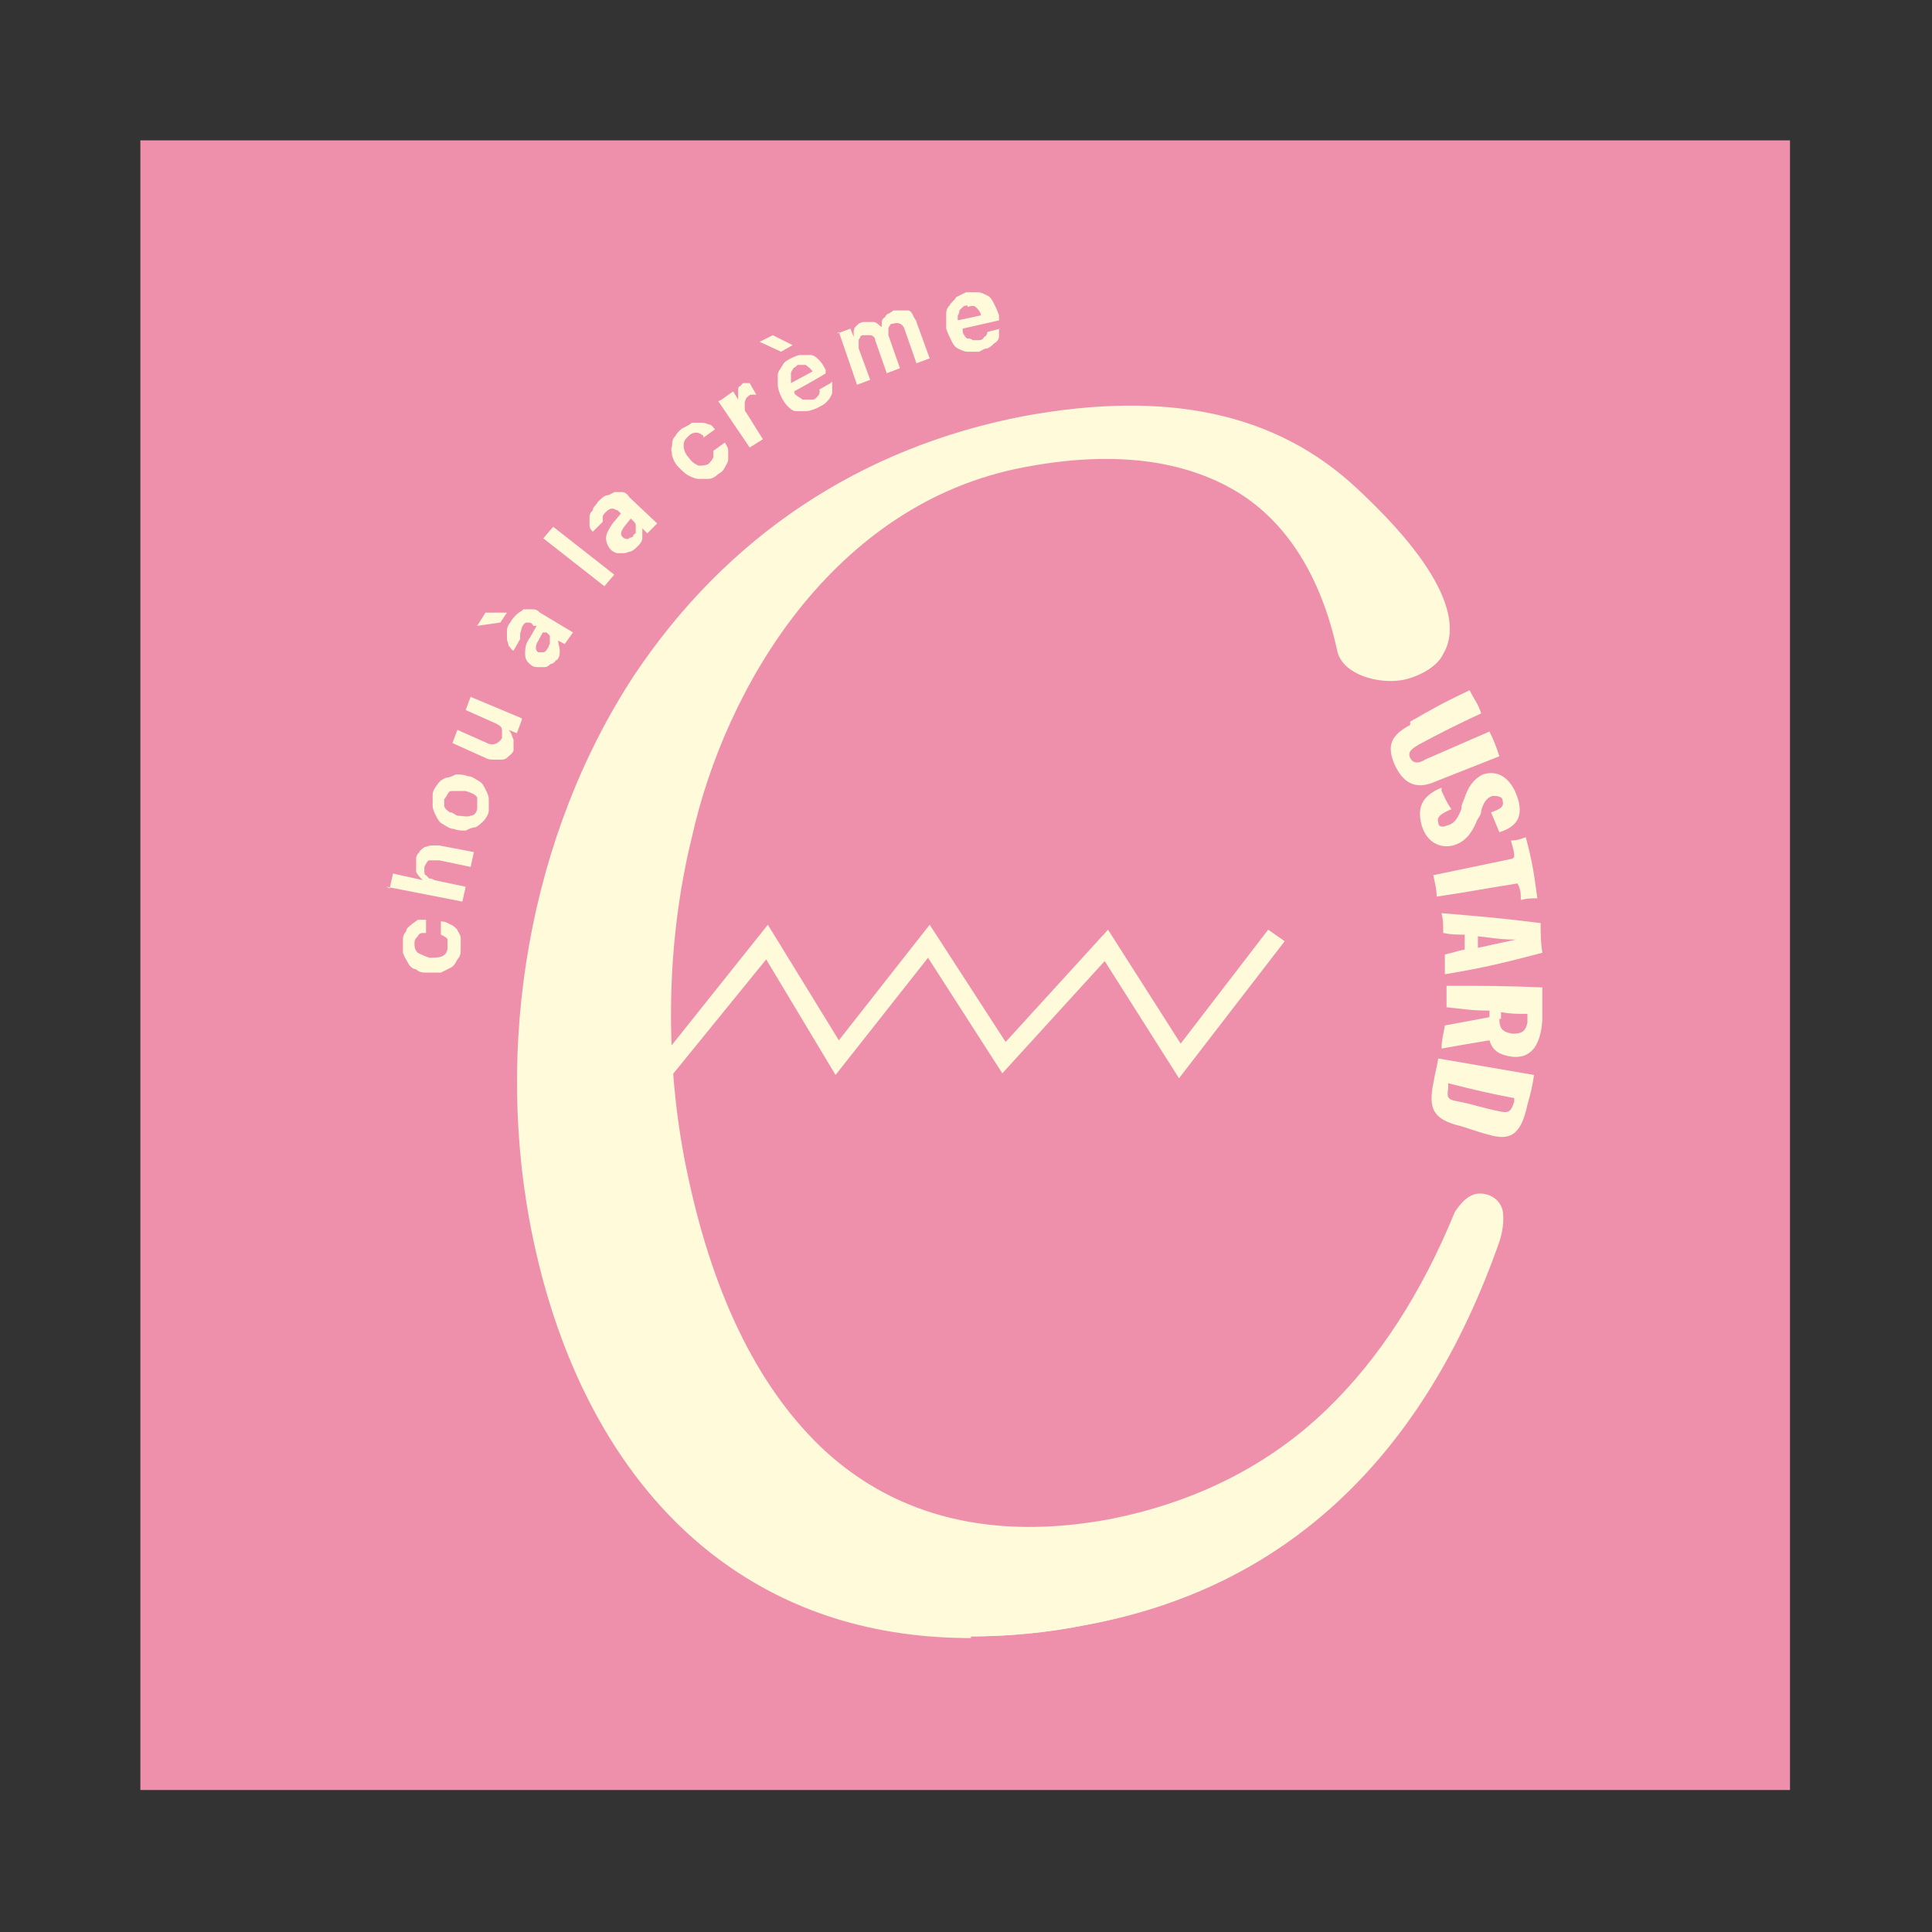 <?xml version="1.0" encoding="UTF-8"?>
<svg id="_レイヤー_1" data-name="レイヤー_1" xmlns="http://www.w3.org/2000/svg" version="1.1" viewBox="0 0 117 117">
  <rect x="0" y="0" width="117" height="117" fill="#333333" stroke="none"/>
  <!-- Generator: Adobe Illustrator 29.3.1, SVG Export Plug-In . SVG Version: 2.1.0 Build 151)  -->
  <defs>
    <style>
      .st0 {
        fill: #fffad9;
      }

      .st1 {
        fill: #ee90ab;
      }
    </style>
  </defs>
  <rect class="st1" x="8.5" y="8.5" width="99.9" height="99.9"/>
  <g>
    <g>
      <path class="st0" d="M85.4,43.7c1.4-.8,2.1-1.2,3.6-1.9.3.6.5.8.7,1.4-1.5.7-2.3,1.1-3.8,1.9-.3.2-.7.4-.5.8.2.4.6.3.9.1,1.6-.7,2.3-1,3.9-1.7.3.6.4.9.6,1.5-1.5.6-2.3.9-3.8,1.5-1.1.5-1.9.3-2.5-.9-.6-1.3-.2-1.9.9-2.5Z"/>
      <path class="st0" d="M87.3,47.9c.2.4.3.7.6,1.1-.7.3-.9.5-.8.8,0,.3.3.3.5.2.5-.1.7-.5.9-1,0-.3.1-.4.2-.7.2-.6.5-1.1,1.1-1.4.9-.3,1.7.2,2.1,1.4.5,1.5-.5,1.9-1.1,2.1-.2-.5-.3-.7-.5-1.2.5-.2.8-.3.7-.7,0-.3-.4-.3-.6-.3-.4.1-.6.5-.7.9,0,.3-.2.4-.3.7-.3.7-.7,1.2-1.4,1.4-.8.2-1.6-.2-1.9-1.2-.3-1.1,0-1.8,1.2-2.3Z"/>
      <path class="st0" d="M91.7,51.9c0-.4-.1-.6-.2-1,.4,0,.6-.1.9-.2.4,1.5.5,2.2.7,3.7-.4,0-.6,0-1,.1,0-.4,0-.6-.2-1-1.9.3-2.9.5-4.9.8,0-.5-.1-.8-.2-1.3,1.9-.4,2.9-.6,4.8-1Z"/>
      <path class="st0" d="M93.3,55.9c0,.7,0,1.1.1,1.8-2.3.6-3.5.9-5.9,1.3,0-.5,0-.7,0-1.2.5-.1.7-.2,1.2-.3,0-.4,0-.6,0-.9-.5,0-.8,0-1.3-.1,0-.5,0-.8-.1-1.2,2.4.2,3.6.3,6,.6ZM89.5,57.4c.9-.2,1.4-.3,2.3-.5-.9,0-1.4-.1-2.3-.2,0,.3,0,.4,0,.7Z"/>
      <path class="st0" d="M93.4,59.8c0,.8,0,1.2,0,2-.1,1.4-.6,2.3-1.8,2.2-.7-.1-1.2-.3-1.4-1-1.2.2-1.8.3-2.9.5,0-.5.1-.8.2-1.4,1.1-.2,1.6-.3,2.7-.5,0-.2,0-.2,0-.4-1.1,0-1.6-.1-2.6-.2,0-.5,0-.8,0-1.3,2.4,0,3.5,0,5.9.1ZM90.8,61.7c0,.6.2.8.8.9.5,0,.8-.1.9-.7,0-.2,0-.3,0-.5-.6,0-1,0-1.6-.1,0,.2,0,.2,0,.4Z"/>
      <path class="st0" d="M92.9,65.1c-.1.7-.2,1.1-.4,1.8-.4,1.9-1.1,2.2-2.4,1.8-.8-.2-1.2-.4-2-.6-1.3-.4-1.6-1-1.3-2.5.1-.6.2-.9.3-1.5,2.3.4,3.5.6,5.8,1ZM87.7,65.9c-.1.6,0,.7.6.8,1,.2,1.5.4,2.5.6.5.1.7.1.9-.6,0,0,0-.1,0-.2-1.6-.3-2.4-.5-4-.9,0,0,0,.1,0,.2Z"/>
    </g>
    <g>
      <path class="st0" d="M81.3,39.5c-2.1-9.7-8.8-13.3-19.2-11.3-10.9,2.1-18,12.4-20.3,22.5-1.6,6.6-1.7,14-.2,20.7,2.9,13.8,10.8,23.6,25.7,20.7,11-2.1,17.3-9.6,21-18.6.3-.5.7-.8,1.2-.9.6-.1,1.2.2,1.3.9.1.6,0,1.2-.2,1.8-4,11.6-11.7,20.6-24.8,23.1-18.2,3.5-29.7-6.5-33.3-23.2-4.5-21,6-45.2,29.6-49.7,8-1.5,14.9-.5,20,4.3,6.5,6,5.7,8.8,5.2,9.8-.4.9-1.8,1.4-2.4,1.5-1.1.2-3.1-.2-3.6-1.6Z"/>
      <path class="st0" d="M58.8,99.2c-5.9,0-11-1.6-15.3-4.8-5.5-4.1-9.4-10.8-11.2-19.3-2.5-11.8-.2-24.6,6.1-34.2,5.6-8.4,13.7-13.8,23.6-15.7,8.7-1.6,15.3-.2,20.2,4.4,5.9,5.5,6.1,8.5,5.2,10-.4.9-1.8,1.5-2.6,1.6-1.3.2-3.4-.3-3.8-1.7h0c-1-4.7-3.2-8.1-6.4-9.9-3.2-1.8-7.4-2.3-12.6-1.3-11.6,2.2-18.1,13.4-20.1,22.4-1.6,6.5-1.7,13.9-.2,20.7,1.6,7.4,4.4,12.9,8.3,16.5,4.4,4,10.2,5.4,17.2,4.1,5.1-1,9.6-3.2,13.2-6.7,3.1-3,5.7-7,7.7-11.9h0c.4-.6.8-1,1.3-1.1.6-.1,1.4.2,1.6,1,.1.6,0,1.3-.2,1.9-4.6,13.1-13,21-25,23.2-2.4.5-4.8.7-7,.7ZM68.5,25c-2,0-4.1.2-6.4.6-9.8,1.9-17.8,7.2-23.3,15.5-6.3,9.5-8.6,22.2-6.1,33.9,1.8,8.4,5.6,15,11.1,19.1,5.8,4.3,13.2,5.7,22,4,11.8-2.3,20.1-10,24.7-23,.2-.5.3-1.1.2-1.6-.1-.6-.7-.8-1.1-.7-.4,0-.7.4-1,.8-2,4.9-4.6,9-7.8,12-3.7,3.5-8.1,5.8-13.4,6.8-7.1,1.4-13,0-17.6-4.2-4-3.6-6.8-9.3-8.4-16.7-1.5-6.8-1.4-14.2.2-20.8,2.1-9.1,8.7-20.5,20.4-22.7,5.3-1,9.6-.6,12.9,1.3,3.3,1.9,5.5,5.3,6.6,10.2.4,1.2,2.2,1.6,3.3,1.4.6-.1,1.9-.6,2.3-1.4,1.1-2-.7-5.4-5.1-9.5-3.5-3.3-7.9-4.9-13.5-4.9Z"/>
    </g>
    <polygon class="st0" points="40.3 65.6 39.4 64.9 46.5 56 50.8 63 56.3 56 60.9 63.1 67.1 56.3 71.5 63.2 76.8 56.3 77.8 57 71.4 65.3 66.9 58.2 60.7 65 56.2 58 50.6 65.1 46.4 58.1 40.3 65.6"/>
    <g>
      <path class="st0" d="M25.7,56.5c-.2,0-.3,0-.4.2-.1.1-.2.2-.2.4,0,.2,0,.4.2.6.2.1.4.2.7.3.3,0,.6,0,.8-.1.2-.1.3-.3.3-.5,0-.2,0-.3,0-.5,0-.1-.2-.2-.4-.3v-.8c.3,0,.4.1.6.2.1,0,.3.2.4.3,0,.1.2.3.2.5,0,.2,0,.4,0,.6,0,.3,0,.5-.2.7-.1.2-.2.4-.4.5-.2.1-.4.2-.6.3-.2,0-.5,0-.8,0-.3,0-.5,0-.7-.2-.2,0-.4-.2-.5-.4-.1-.2-.2-.3-.3-.6,0-.2,0-.5,0-.7,0-.2,0-.4.2-.6,0-.2.2-.3.3-.4.1-.1.3-.2.4-.3.2,0,.3,0,.5,0v.8Z"/>
      <path class="st0" d="M23.6,53.8l.2-.9,1.8.4h0c-.2-.2-.3-.3-.4-.5,0-.2,0-.4,0-.7,0-.2,0-.3.2-.5,0-.1.2-.2.3-.3.1,0,.3-.1.4-.1.2,0,.3,0,.5,0l2.1.4-.2.9-1.9-.4c-.2,0-.4,0-.6,0-.1,0-.2.2-.3.4,0,.1,0,.2,0,.3,0,0,0,.2.1.2,0,0,.1.1.2.2,0,0,.2,0,.3.1l1.9.4-.2.9-4.6-.9Z"/>
      <path class="st0" d="M29.6,49.1c0,.2-.2.5-.3.6s-.3.3-.5.4c-.2,0-.4.1-.6.2-.2,0-.5,0-.7-.1-.3,0-.5-.2-.7-.3-.2-.1-.3-.3-.4-.5s-.2-.4-.2-.6c0-.2,0-.5,0-.7,0-.2.2-.5.3-.6.1-.2.3-.3.5-.4.2,0,.4-.1.6-.2.2,0,.5,0,.7.1.3,0,.5.2.7.3.2.1.3.3.4.5.1.2.2.4.2.6,0,.2,0,.5,0,.7ZM28.9,48.9c0-.2,0-.4,0-.6-.1-.2-.4-.3-.7-.4-.2,0-.3,0-.4,0-.1,0-.3,0-.4,0-.1,0-.2,0-.3.2,0,0-.1.2-.2.3,0,.1,0,.2,0,.3,0,.1,0,.2.1.3,0,0,.2.2.3.2.1,0,.2.1.4.2.3,0,.6.1.8,0,.2,0,.4-.2.4-.5Z"/>
      <path class="st0" d="M31.6,43.6l-.3.8-.5-.2h0c.2.2.2.4.3.6,0,.2,0,.4,0,.6,0,.2-.2.3-.3.4-.1.1-.2.2-.4.2-.1,0-.3,0-.5,0-.2,0-.3,0-.5-.1l-2-.9.3-.8,1.8.8c.4.2.7,0,.9-.3,0-.2,0-.4,0-.5,0-.2-.2-.3-.4-.4l-1.8-.8.3-.8,3.1,1.3Z"/>
      <path class="st0" d="M30.3,37.7l-1.4.2.5-.8h1.3c0,0-.4.6-.4.6ZM33.7,39.9c0,.1-.2.3-.3.3-.1,0-.2.2-.4.2-.1,0-.3,0-.4,0-.1,0-.3,0-.4-.1-.3-.2-.4-.4-.4-.7,0-.3,0-.6.3-1l.4-.7h-.2c-.1-.2-.2-.2-.4-.2-.1,0-.2.1-.3.3,0,.1-.1.3-.1.4,0,.1,0,.2,0,.3l-.4.7c-.1,0-.2-.2-.3-.3,0-.1-.1-.3-.1-.4,0-.2,0-.3,0-.5,0-.2.1-.4.2-.5.1-.2.2-.3.4-.5.1-.1.3-.2.4-.3.1,0,.3,0,.5,0,.2,0,.3,0,.5.2l2,1.2-.5.7-.4-.2h0c0,.2.1.4.1.6,0,.2,0,.4-.2.6ZM33.2,39.3c0,0,0-.2.1-.3,0,0,0-.2,0-.3,0,0,0-.2,0-.2,0,0-.1-.1-.2-.2h-.2c0-.1-.3.5-.3.5-.2.3-.2.6,0,.7.1,0,.2,0,.3,0,.1,0,.2-.1.3-.3Z"/>
      <path class="st0" d="M32.9,32.6l.6-.7,3.7,2.9-.6.7-3.7-2.9Z"/>
      <path class="st0" d="M38.6,33.1c-.1.1-.2.2-.4.3-.1,0-.3.1-.4.1-.1,0-.3,0-.4,0-.1,0-.3-.1-.4-.2-.2-.2-.3-.5-.3-.7,0-.3.2-.6.4-.9l.5-.6-.2-.2c-.1,0-.2-.1-.3-.1-.1,0-.2,0-.4.2-.1.1-.2.2-.2.3,0,.1,0,.2,0,.3l-.6.6c-.1-.1-.2-.2-.2-.4,0-.1,0-.3,0-.4,0-.2,0-.3.2-.5,0-.2.2-.3.3-.5.2-.2.3-.3.5-.4.2,0,.3-.1.5-.2.2,0,.3,0,.5,0,.1,0,.3.1.4.3l1.7,1.6-.6.6-.3-.3h0c0,.2,0,.4,0,.6,0,.2-.2.4-.3.5ZM38.3,32.5c0,0,.1-.2.2-.2,0,0,0-.2,0-.3,0,0,0-.2,0-.2,0,0,0-.1-.1-.2l-.2-.2-.4.5c-.2.3-.3.5,0,.7,0,0,.2.1.3,0s.2,0,.3-.2Z"/>
      <path class="st0" d="M42.6,26.4c-.1-.1-.3-.2-.4-.2-.1,0-.3,0-.5.2-.2.2-.3.3-.3.6,0,.2.1.5.3.7.2.3.4.4.6.5.2,0,.4,0,.6-.1.1-.1.2-.2.3-.4,0-.1,0-.3,0-.4l.7-.5c.1.2.2.3.2.5,0,.2,0,.3,0,.5,0,.2-.1.3-.2.5s-.2.3-.4.4c-.2.2-.4.3-.6.3-.2,0-.4,0-.6,0s-.4-.1-.6-.2c-.2-.1-.4-.3-.6-.5-.2-.2-.3-.4-.4-.7,0-.2-.1-.4,0-.6,0-.2,0-.4.2-.6.1-.2.3-.4.5-.5.2-.1.4-.2.5-.3.2,0,.4,0,.5,0,.2,0,.3,0,.5.1.2,0,.3.2.4.3l-.7.5Z"/>
      <path class="st0" d="M43.7,24.2l.7-.5.3.5h0c0-.1,0-.2,0-.3,0,0,0-.2,0-.3,0,0,0-.2.1-.2,0,0,.1-.1.2-.2,0,0,.1,0,.2,0,0,0,.1,0,.2,0l.4.7s0,0,0,0c0,0,0,0-.1,0,0,0,0,0-.1,0,0,0,0,0-.1,0-.1,0-.2.1-.3.2,0,0-.1.2-.1.3s0,.2,0,.3c0,.1,0,.2.1.3l1,1.6-.8.5-1.9-2.8Z"/>
      <path class="st0" d="M47.3,21.3l-1.3-.6.8-.4,1.2.6-.7.4ZM50.4,23.1c0,.2,0,.3,0,.5,0,.2,0,.3-.1.4,0,.1-.2.3-.3.4-.1.1-.3.2-.5.3-.2.1-.5.2-.7.2-.2,0-.4,0-.6,0-.2,0-.4-.2-.5-.3-.2-.2-.3-.4-.4-.6-.1-.2-.2-.5-.2-.7,0-.2,0-.4,0-.6,0-.2.2-.4.3-.6.1-.2.3-.3.5-.4.2-.1.4-.2.6-.2.2,0,.4,0,.6,0,.2,0,.4.2.5.3.2.2.3.4.4.6v.2c.1,0-1.9,1.1-1.9,1.1h0c0,.2.1.2.2.3,0,0,.2.1.3.2,0,0,.2,0,.3,0,.1,0,.2,0,.3,0,.2,0,.3-.2.4-.3,0-.1.1-.2,0-.3l.7-.4ZM48.2,22.2c0,0-.2.1-.2.2,0,0-.1.1-.1.2,0,0,0,.2,0,.3,0,0,0,.2,0,.3l1.3-.7c-.1-.2-.3-.3-.4-.4-.2,0-.4,0-.5,0Z"/>
      <path class="st0" d="M50.7,20.2l.8-.3.2.5h0c0-.1,0-.2,0-.3,0,0,0-.2.1-.3,0,0,.1-.1.2-.2,0,0,.2-.1.3-.1.2,0,.4,0,.6,0,.2,0,.3.2.5.3h0c0-.1,0-.2,0-.3,0,0,0-.2.2-.3,0,0,.1-.2.2-.2,0,0,.2-.1.3-.2.2,0,.3,0,.5,0,.1,0,.3,0,.4,0,.1,0,.2.1.3.3,0,.1.2.3.2.4l.8,2.2-.8.3-.7-2c-.1-.4-.4-.5-.7-.4,0,0-.2,0-.2.1,0,0-.1.1-.1.2,0,0,0,.1,0,.2,0,0,0,.2,0,.2l.7,2-.8.3-.7-2c0-.2-.2-.3-.3-.3-.1,0-.3,0-.4,0,0,0-.2,0-.2.1s-.1.1-.1.2c0,0,0,.2,0,.2,0,0,0,.2,0,.3l.7,1.9-.8.3-1.1-3.2Z"/>
      <path class="st0" d="M60.5,19.9c0,.2,0,.3,0,.5,0,.1-.1.3-.3.4-.1.1-.2.2-.4.3-.2,0-.3.1-.5.2-.3,0-.5,0-.7,0-.2,0-.4-.1-.6-.2-.2-.1-.3-.3-.4-.5-.1-.2-.2-.4-.3-.7,0-.3,0-.5,0-.8,0-.2,0-.4.2-.6.1-.2.3-.3.4-.5.2-.1.4-.2.6-.3.2,0,.5,0,.7,0,.2,0,.4.1.6.2.2.1.3.3.4.5.1.2.2.4.3.7v.3c0,0-2.2.5-2.2.5h0c0,.2,0,.3.1.4,0,0,.1.2.2.2s.2,0,.3.1c.1,0,.2,0,.3,0,.2,0,.3,0,.4-.2.1,0,.2-.2.2-.3l.8-.2ZM58.6,18.5c-.1,0-.2,0-.3.1,0,0-.1.1-.2.2,0,0,0,.2-.1.3,0,0,0,.2,0,.3l1.4-.3c0-.2-.2-.4-.3-.5s-.3-.1-.5,0Z"/>
    </g>
  </g>
</svg>